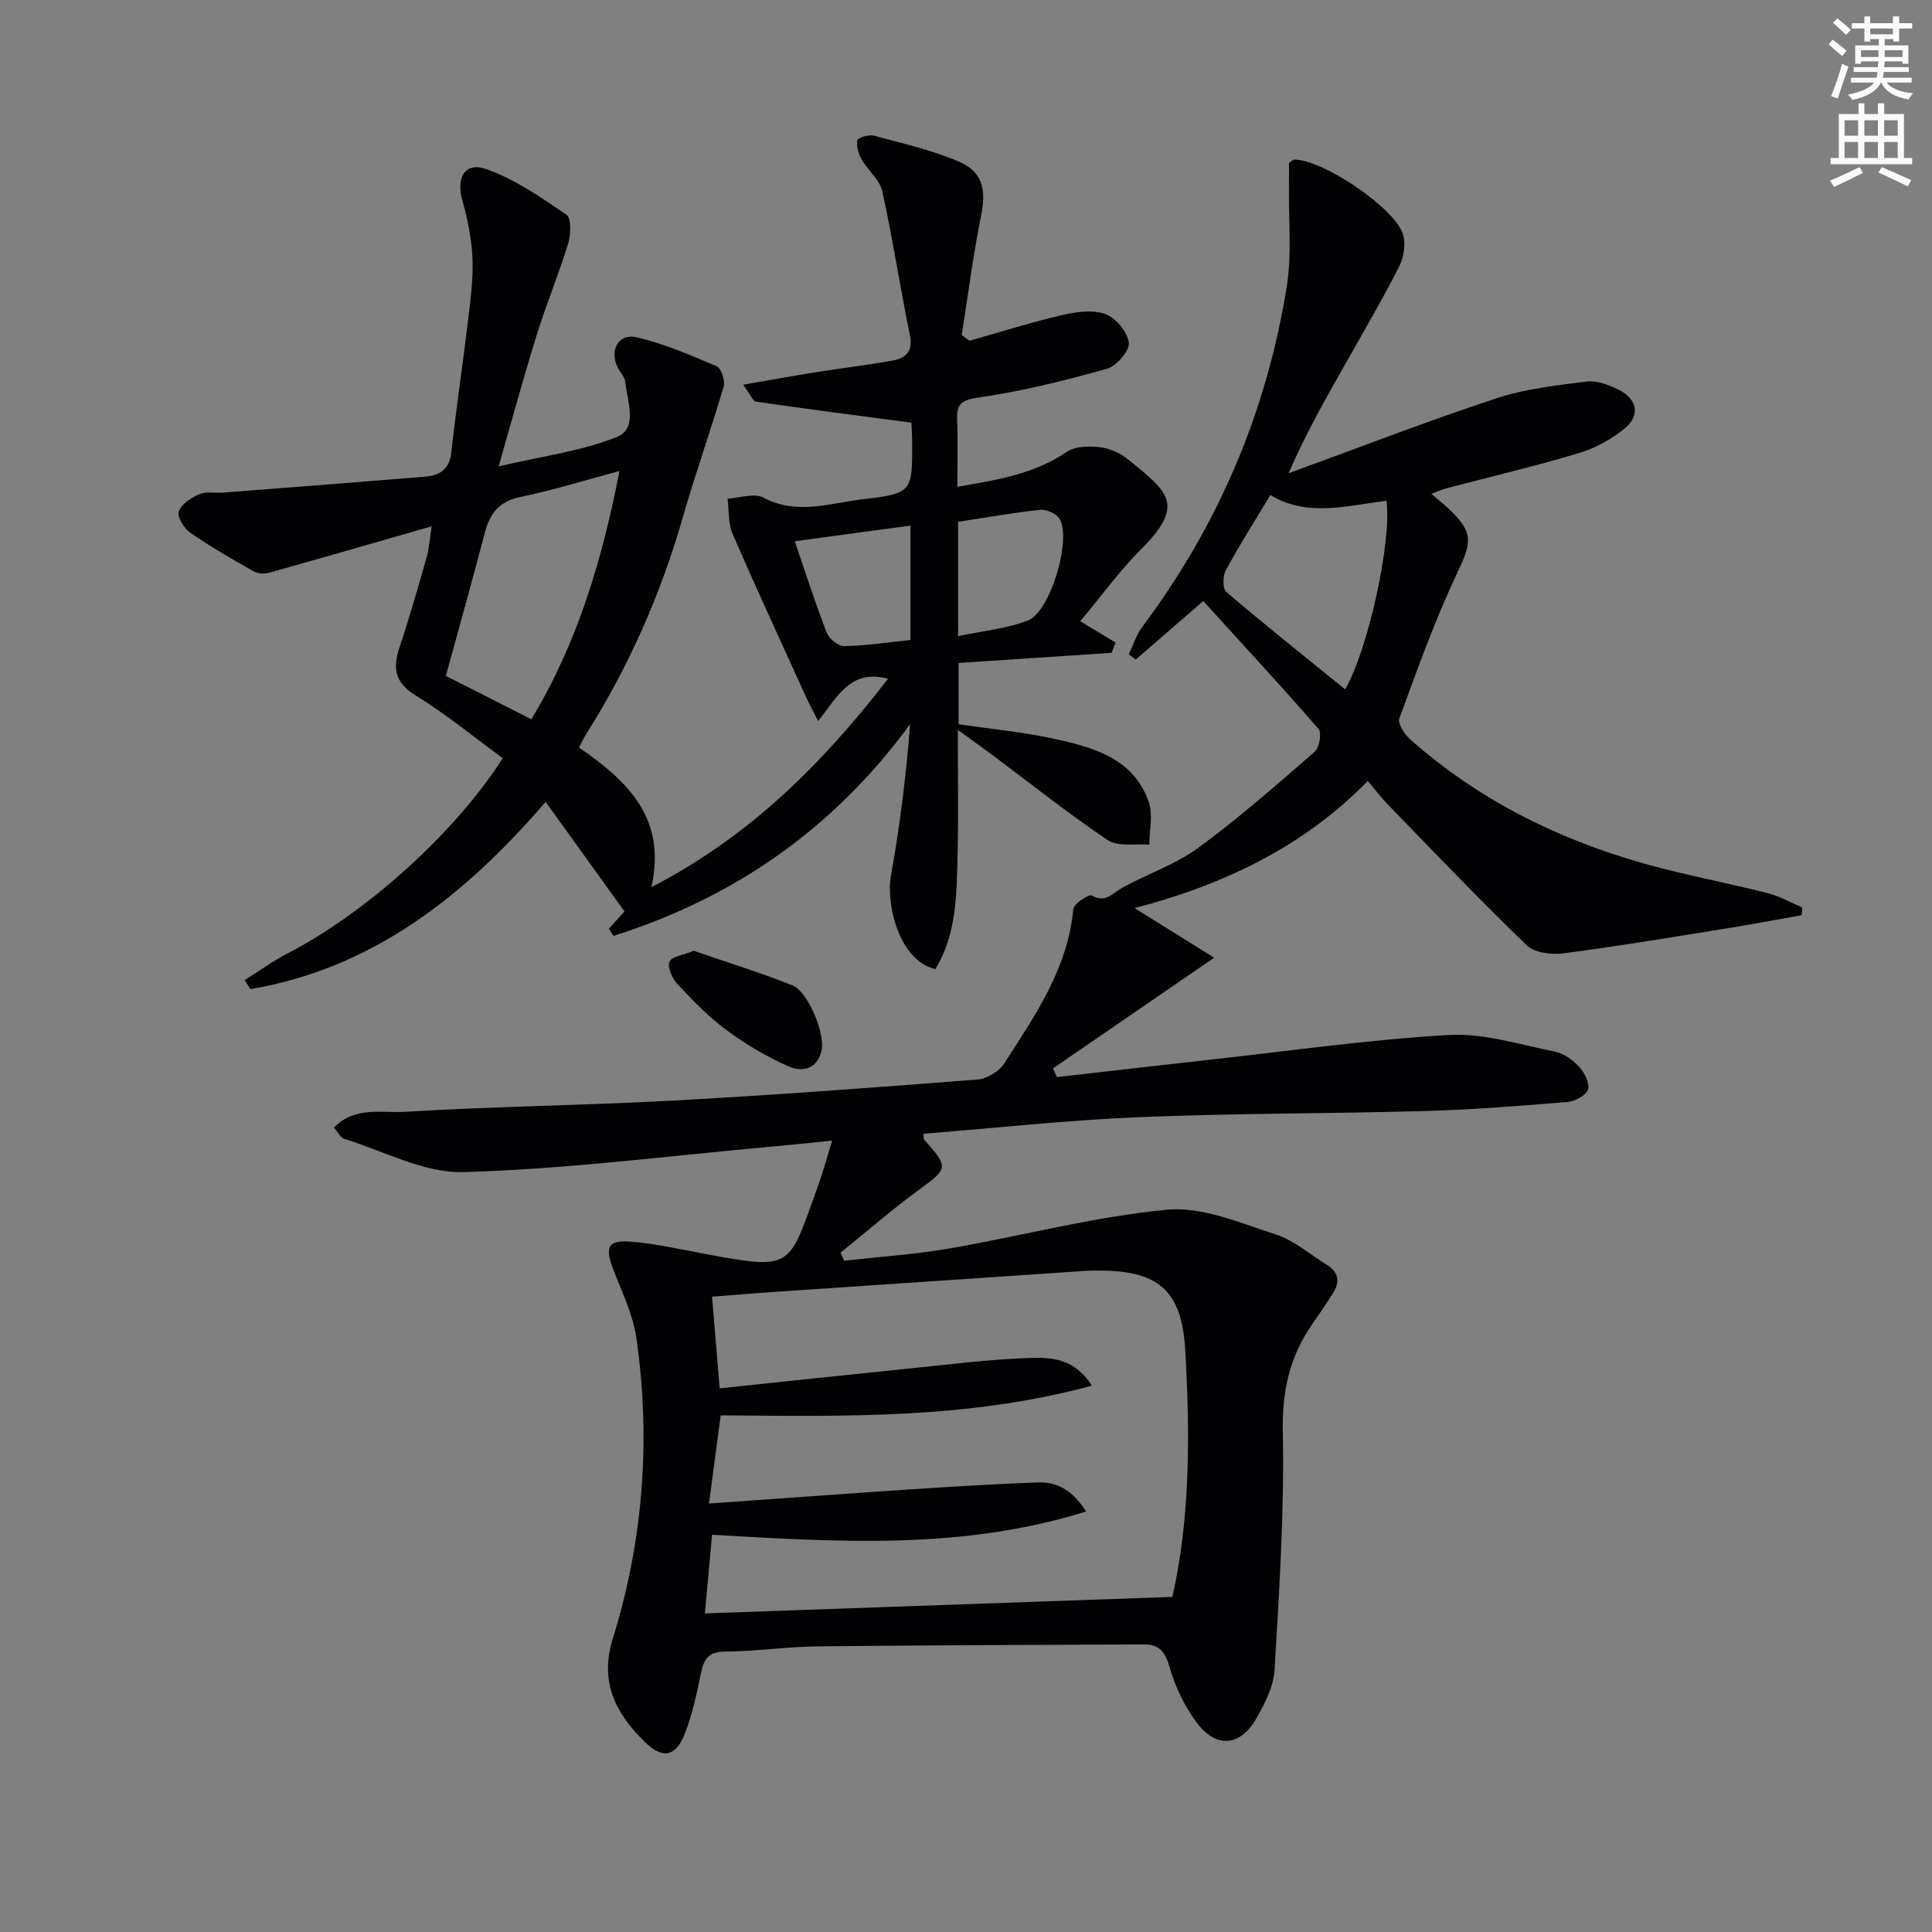 <svg enable-background="new 0 0 400 400" viewBox="0 0 400 400" xmlns="http://www.w3.org/2000/svg"><rect x="0" y="0" width="400" height="400" fill="#808080" stroke="none"/><path d="m378.6 9.2.8-1c.9.7 1.9 1.4 2.9 2.3l-.9 1.1c-1.1-.9-2-1.7-2.8-2.4zm.5 10.7c.9-2.1 1.6-4.3 2.3-6.7.4.2.8.4 1.3.6-.7 2.1-1.5 4.3-2.2 6.6zm.4-15.2.9-.9c1 .8 2 1.6 2.8 2.4l-1 1c-1-.9-1.9-1.8-2.7-2.5zm12.5-1.3h1.2v1.4h2.7v1.1h-2.7v2.7h-1.2v-.5h-1.8v1.3h4.9v3.8h-1.2v-.5h-3.7c0 .4-.1.9-.1 1.2h5.1v1h-5.2c0 .5-.1.9-.2 1.2h6v1h-5.2c1.1 1.3 2.9 2 5.5 2.2-.4.4-.7.8-.9 1.3-2.9-.5-4.8-1.6-5.7-3.5h-.1c-.8 1.7-2.7 2.9-5.9 3.6-.2-.4-.6-.8-.9-1.1 2.8-.6 4.6-1.4 5.4-2.5h-4.8v-1h5.3c.1-.3.2-.7.2-1.2h-4.9v-1h5c0-.4 0-.8.1-1.2h-3.6v.5h-1.2v-3.8h4.9v-1.3h-1.8v.5h-1.2v-2.7h-2.6v-1.1h2.6v-1.4h1.2v1.4h4.7v-1.4zm-6.7 8.4h3.6c0-.4 0-.9 0-1.4h-3.6zm1.9-4.7h4.7v-1.2h-4.7zm6.7 3.3h-3.7v1.4h3.7z" fill="#fcfbfa"/><path d="m384.7 21.4h1.3v2.2h2.8v-2.2h1.3v2.2h4.1v9.1h1.7v1.3h-16.9v-1.3h1.7v-9.1h4.1v-2.2zm.3 13.2.7 1.2c-1.8.9-3.8 1.9-6 2.9-.2-.4-.5-.8-.8-1.3 2.4-1 4.4-2 6.1-2.8zm-3.1-6.5h2.8v-3.2h-2.8zm0 4.6h2.8v-3.3h-2.8zm4.1-4.6h2.8v-3.2h-2.8zm0 4.6h2.8v-3.3h-2.8zm3.6 1.9c2.1.9 4.1 1.8 6.1 2.7l-.7 1.3c-2.2-1.1-4.2-2-6.1-2.9zm3.3-9.7h-2.8v3.2h2.8zm-2.8 7.8h2.8v-3.3h-2.8z" fill="#fcfbfa"/><g fill="#010103"><path d="m218.82 223c10.55-1.2 21.09-2.43 31.64-3.59 16.5-1.82 32.98-4.19 49.53-5.13 7.24-.41 14.67 2 21.95 3.45 1.83.37 3.7 1.72 5 3.14 1.11 1.21 2.23 3.4 1.84 4.69-.37 1.21-2.67 2.46-4.21 2.59-9.77.81-19.56 1.59-29.36 1.87-19.8.56-39.62.46-59.41 1.28-14.88.62-29.72 2.25-44.6 3.43.06.63-.02 1.03.14 1.22 5.15 5.82 4.99 5.92-1.17 10.44-5.56 4.09-10.78 8.63-16.16 12.97.25.55.51 1.1.76 1.66 7.27-.82 14.61-1.3 21.81-2.54 15.03-2.6 29.91-6.59 45.03-8.02 7.29-.69 15.13 2.74 22.46 5.09 3.83 1.23 7.12 4.15 10.64 6.32 2.49 1.53 2.75 3.57 1.25 5.91-1.34 2.1-2.72 4.17-4.16 6.21-4.75 6.75-6.39 13.93-6.21 22.43.34 16.41-.74 32.86-1.7 49.26-.2 3.46-2.02 7.04-3.81 10.15-3.34 5.79-8.31 6.19-12.33.79-2.52-3.38-4.47-7.45-5.62-11.51-.89-3.15-2.16-4.66-5.24-4.65-22.6.1-45.21.16-67.81.41-6.3.07-12.6 1.03-18.9 1.07-3.48.02-4.47 1.54-5.07 4.53-.84 4.21-1.78 8.48-3.33 12.47-1.87 4.8-4.62 5.33-8.32 1.68-5.96-5.88-9.41-12.29-6.57-21.42 6.3-20.26 7.86-41.11 4.88-62.13-.71-4.98-3.11-9.75-4.91-14.55-1.62-4.3-.96-5.8 3.57-5.46 4.94.37 9.83 1.47 14.72 2.39 19.32 3.64 17.96 3.2 24.11-13.63 1.07-2.93 1.88-5.96 3.03-9.66-4.64.46-8.97.92-13.3 1.31-21.01 1.89-42 4.61-63.05 5.2-8.15.23-16.45-4.36-24.65-6.88-.79-.24-1.3-1.38-2.14-2.34 4.32-4.48 9.94-2.96 14.71-3.26 18.42-1.14 36.9-1.31 55.34-2.32 21.08-1.15 42.15-2.72 63.2-4.37 1.95-.15 4.46-1.68 5.52-3.33 6.36-9.89 13.16-19.63 14.29-31.95.1-1.11 3.24-3.16 3.85-2.81 2.81 1.59 4.11-.37 6.1-1.49 5.2-2.94 11.09-4.85 15.86-8.34 8.42-6.16 16.29-13.09 24.18-19.94.97-.85 1.49-3.92.79-4.72-7.72-8.89-15.73-17.54-23.87-26.48-4.37 3.78-9.16 7.94-13.96 12.1-.49-.35-.97-.69-1.46-1.04.91-1.91 1.54-4.03 2.78-5.69 15.75-21.03 25.76-44.54 29.92-70.41 1.07-6.67.37-13.62.47-20.45.03-1.8 0-3.59 0-5.19.58-.39.83-.72 1.09-.72 5.89-.02 20.91 10.02 22.53 15.54.58 1.97.16 4.69-.79 6.57-3.36 6.62-7.12 13.04-10.77 19.51-4.22 7.45-8.49 14.87-12.14 23.32 14.29-5.21 28.48-10.7 42.91-15.48 6.03-2 12.53-2.72 18.87-3.51 2.11-.26 4.59.72 6.6 1.73 3.82 1.91 4.47 5.31 1.19 8-2.75 2.25-6.13 4.09-9.53 5.11-9.05 2.71-18.27 4.87-27.42 7.28-.91.24-1.77.65-3.07 1.14 1.47 1.26 2.63 2.16 3.69 3.17 5.13 4.87 4.68 6.85 1.63 13.29-4.6 9.72-8.22 19.91-11.94 30.02-.38 1.05 1.03 3.26 2.18 4.29 14.07 12.49 30.49 20.69 48.48 25.77 8.44 2.38 17.11 3.97 25.62 6.13 2.47.62 4.76 1.95 7.13 2.95-.03.53-.06 1.06-.09 1.6-4.77.85-9.52 1.77-14.31 2.54-11.64 1.87-23.27 3.83-34.95 5.36-2.5.33-6.05-.08-7.68-1.65-9.81-9.45-19.2-19.32-28.7-29.08-1.39-1.43-2.59-3.03-4.21-4.95-13.45 13.78-30.11 21.56-48.29 26.33 5.66 3.52 11.16 6.94 16.48 10.26-11.75 8.07-22.57 15.5-33.39 22.93.27.61.55 1.2.83 1.79zm-71.4 94.76c-.5 5.45-.96 10.5-1.48 16.28 32.54-1.15 64.48-2.28 96.79-3.42 3.68-16.24 3.68-33.7 2.66-51.12-.73-12.58-5.76-16.54-18.35-16.44-.67.01-1.33-.01-2 .04-21.56 1.45-43.12 2.9-64.67 4.37-4.24.29-8.48.65-12.95.99.53 6.42 1.03 12.42 1.58 18.98 13.37-1.4 25.9-2.75 38.44-4.02 8.58-.87 17.17-1.98 25.77-2.27 4.34-.15 9.28.03 12.84 5.74-25.66 6.96-51.15 6.34-76.84 6.14-.79 5.95-1.53 11.56-2.42 18.26 14.63-1.03 28.16-2.03 41.7-2.93 8.78-.58 17.56-1.12 26.35-1.44 3.77-.13 7.02 1.33 10.03 6.02-25.82 8.05-51.37 6.3-77.45 4.82zm131.07-175.04c4.78-8.18 9.72-30.85 8.56-39.05-8.17 1.03-16.42 3.44-24.03-1.17-3.18 5.28-6.38 10.31-9.22 15.54-.65 1.19-.7 3.83.08 4.5 8.06 6.88 16.35 13.48 24.61 20.18z"/><path d="m126.07 192.29c1.18-1.32 2.35-2.63 3.22-3.6-5.45-7.57-10.82-15.03-16.32-22.66-16.8 19.47-35.74 34.44-61.13 38.76-.4-.62-.79-1.25-1.19-1.87 2.99-1.87 5.87-3.96 8.99-5.58 16.18-8.37 34.62-24.93 44.45-40.37-5.96-4.36-11.74-9.12-18.06-13.01-4.39-2.71-4.73-5.7-3.29-10.01 2.05-6.13 3.82-12.36 5.59-18.58.53-1.85.63-3.82 1.04-6.4-11.7 3.36-22.65 6.53-33.62 9.6-.99.28-2.36.22-3.22-.27-4.46-2.53-8.92-5.09-13.13-8-1.29-.9-2.77-3.29-2.39-4.4.53-1.53 2.56-2.85 4.25-3.58 1.42-.61 3.27-.21 4.93-.33 13.91-1.08 27.82-2.15 41.72-3.29 3.01-.25 5.13-1.39 5.52-4.97.98-8.9 2.32-17.75 3.38-26.64.53-4.45 1.17-8.94 1.02-13.39-.15-4.07-.97-8.21-2.09-12.14-1.37-4.78.5-8.14 5-6.53 5.91 2.11 11.31 5.85 16.55 9.44 1.04.71.9 4.12.33 5.99-1.93 6.3-4.48 12.41-6.44 18.7-2.7 8.65-5.07 17.41-7.94 27.4 9.02-2.12 17.15-3.14 24.51-6.1 4.35-1.75 2.15-7.36 1.71-11.34-.12-1.07-1.06-2.03-1.58-3.07-1.75-3.47.14-7.07 3.85-6.23 5.72 1.3 11.23 3.7 16.66 6.02.95.41 1.78 2.99 1.43 4.21-2.65 9.04-5.83 17.93-8.43 26.98-4.57 15.93-11.16 30.92-20.01 44.93-.52.81-.92 1.7-1.5 2.8 9.9 6.86 18.23 14.49 14.98 28.92 20.36-10.49 35.43-25.59 49-43.15-7.79-2.11-10.52 3.8-14.47 8.76-1.17-2.34-1.93-3.72-2.58-5.15-5.08-11.18-10.24-22.32-15.12-33.58-.95-2.18-.74-4.87-1.06-7.32 2.51-.13 5.53-1.22 7.43-.21 6.94 3.69 13.81 1.12 20.56.34 10.32-1.19 10.28-1.58 10.23-11.98-.01-1.62-.14-3.25-.16-3.88-11.06-1.46-21.62-2.83-32.17-4.35-.65-.09-1.12-1.42-2.65-3.51 5.88-1.01 10.78-1.91 15.7-2.69 5.08-.81 10.19-1.39 15.24-2.31 2.73-.5 4.27-1.89 3.57-5.28-2.04-9.9-3.54-19.91-5.71-29.77-.52-2.38-2.97-4.28-4.26-6.56-.67-1.18-1.16-2.78-.89-4.01.12-.56 2.4-1.21 3.46-.93 5.9 1.59 11.93 2.97 17.52 5.35 5 2.13 5.69 5.84 4.64 11.1-1.65 8.21-2.72 16.54-4.03 24.82.54.39 1.08.79 1.61 1.18 6.31-1.78 12.57-3.77 18.95-5.26 2.95-.69 6.41-1.24 9.1-.3 2.19.76 4.65 3.7 4.94 5.94.22 1.65-2.55 4.87-4.54 5.43-8.77 2.45-17.67 4.67-26.67 5.96-3.68.53-4.46 1.47-4.33 4.7.17 4.45.04 8.91.04 13.77 8.34-1.44 15.93-2.66 22.64-7.23 1.75-1.19 4.64-1.23 6.9-.97 2.04.24 4.26 1.25 5.86 2.56 8.19 6.71 11.99 9.25 2.53 18.68-4.2 4.18-7.7 9.06-12.49 14.79 2.78 1.68 5.06 3.05 7.33 4.42-.28.71-.56 1.41-.84 2.12-10.47.69-20.93 1.39-31.67 2.1v12.68c6.7.99 13.47 1.63 20.07 3.08 8.03 1.77 16.18 4.09 19.29 13 .92 2.64.14 5.89.13 8.86-2.91-.25-6.47.48-8.6-.94-8.13-5.44-15.79-11.57-23.64-17.43-2.1-1.57-4.24-3.09-7.42-5.4 0 9.32.16 17.55-.04 25.76-.2 8.19-.16 16.5-4.6 23.76-7.36-1.63-10.31-13.16-9.18-19.45 1.85-10.23 3.11-20.58 3.96-31.26-15.86 21.67-36.44 35.95-61.44 43.85-.31-.49-.62-.98-.93-1.48zm-33.76-52.36c5.86 2.98 11.58 5.88 17.7 8.99 9.53-15.76 14.64-32.91 18.25-51.4-6.88 1.84-13.65 3.95-20.56 5.38-4.46.92-6.31 3.49-7.36 7.52-2.54 9.75-5.28 19.44-8.03 29.51zm72.24-27.87c2.42 7.06 4.32 13.06 6.6 18.9.49 1.27 2.39 2.84 3.61 2.81 4.57-.09 9.12-.79 13.75-1.27 0-7.86 0-15.42 0-23.68-8.01 1.09-15.63 2.12-23.96 3.24zm33.82 19.65c5.24-1.12 10.09-1.55 14.44-3.25 4.6-1.8 8.99-16.37 6.65-20.91-.57-1.1-2.71-2.13-4.01-2-5.69.59-11.34 1.61-17.09 2.49.01 7.9.01 15.31.01 23.67z"/><path d="m143.63 196.85c6.78 2.34 13.71 4.48 20.42 7.15 3.26 1.3 6.81 10.01 6.05 13.46-.88 3.99-4.06 4.57-6.92 3.29-4.47-2-8.8-4.54-12.74-7.46-3.7-2.73-6.97-6.12-10.13-9.49-1.1-1.17-2.17-3.47-1.72-4.67.41-1.09 2.9-1.4 5.04-2.28z"/></g></svg>
